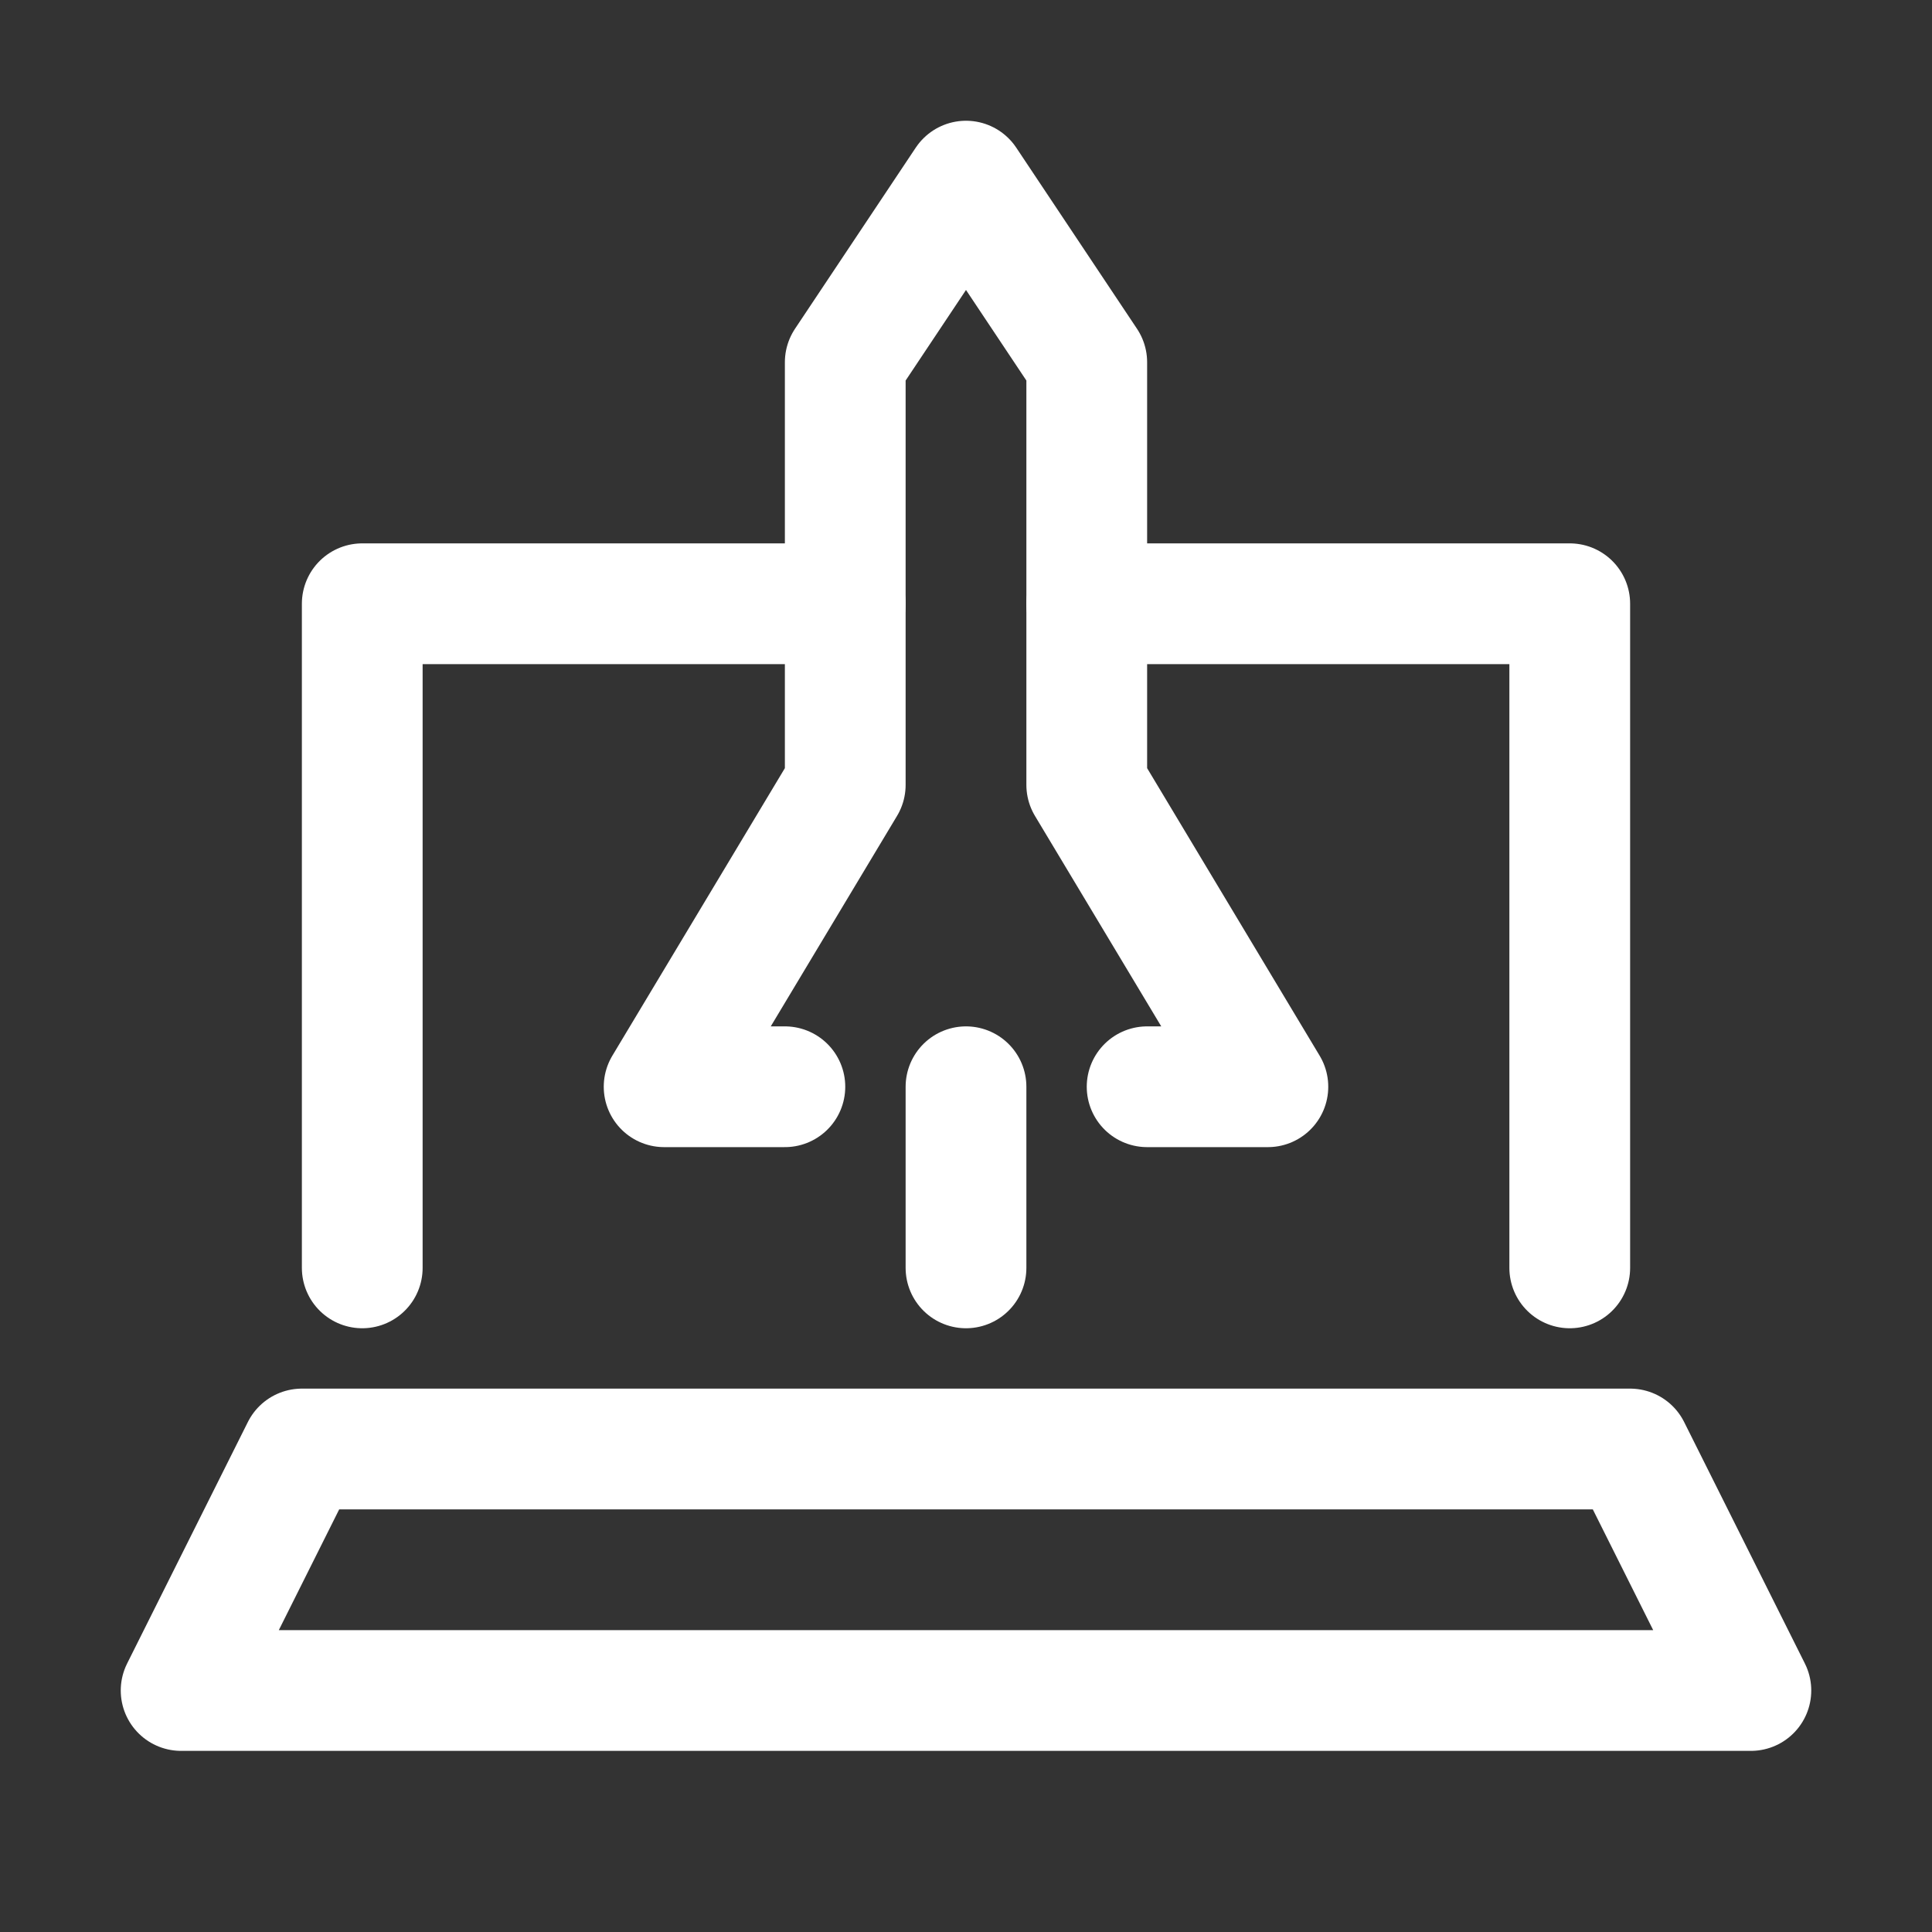 <?xml version="1.0" encoding="UTF-8"?> <svg xmlns="http://www.w3.org/2000/svg" xmlns:xlink="http://www.w3.org/1999/xlink" version="1.1" id="Icons" x="0px" y="0px" viewBox="0 0 32 32" style="enable-background:new 0 0 32 32;" xml:space="preserve"><rect x="0" y="0" width="32" height="32" fill="#333333" stroke="none"/> <style type="text/css"> .st0{fill:none;stroke:#ffffff;stroke-width:2;stroke-linecap:round;stroke-linejoin:round;stroke-miterlimit:10;} .st1{fill:none;stroke:#ffffff;stroke-width:2;stroke-linecap:round;stroke-linejoin:round;} .st2{fill:none;stroke:#ffffff;stroke-width:2;stroke-linecap:round;stroke-linejoin:round;stroke-dasharray:5.207,0;} </style> <polygon class="st0" points="29,28 3,28 5,24 27,24 "></polygon> <polyline class="st0" points="13,18 11,18 14,13 14,6 16,3 18,6 18,13 21,18 19,18 "></polyline> <line class="st0" x1="16" y1="18" x2="16" y2="21"></line> <polyline class="st0" points="14,10 6,10 6,21 "></polyline> <polyline class="st0" points="26,21 26,10 18,10 "></polyline> </svg> 
